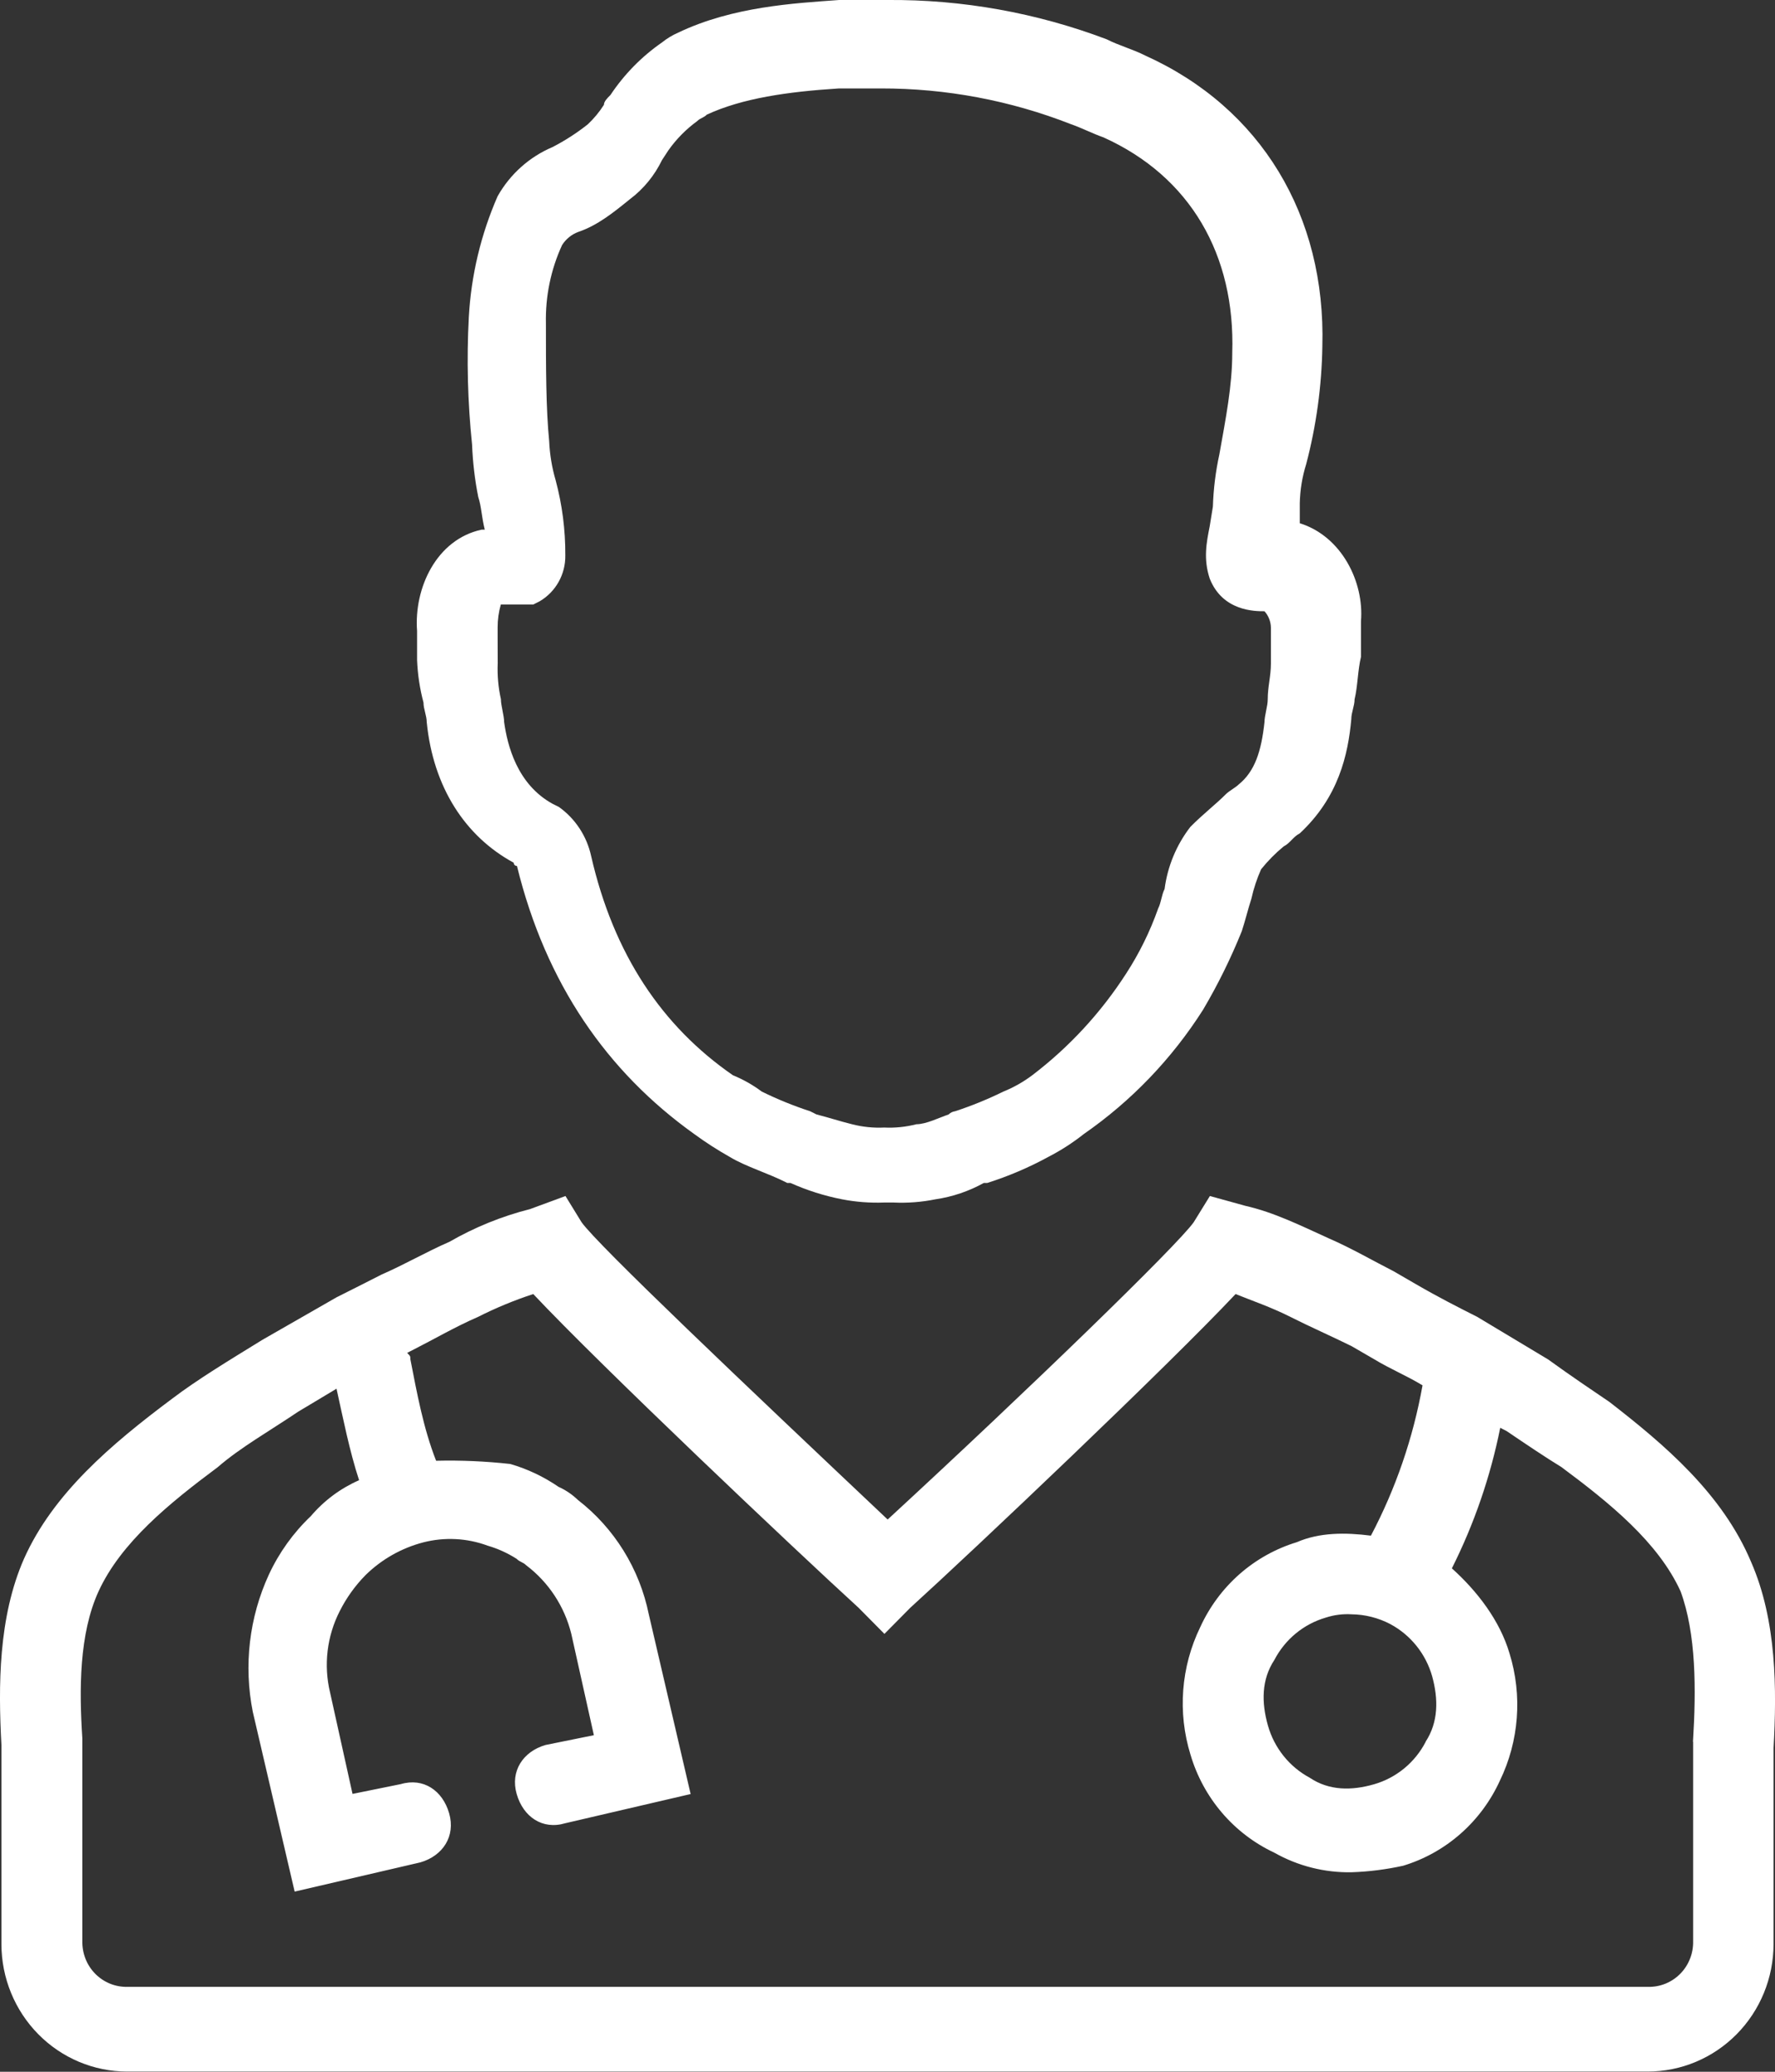 <svg width="66" height="77" viewBox="0 0 66 77" fill="none" xmlns="http://www.w3.org/2000/svg">
<rect x="0" y="0" width="66" height="77" fill="#333333" stroke="none"/>
<g clip-path="url(#clip0_1756_18409)">
<path d="M65.113 58.056C64.041 55.505 61.879 53.683 59.842 52.104C59.124 51.618 58.403 51.132 57.565 50.526L54.931 48.945C54.21 48.581 53.492 48.217 52.653 47.731L51.814 47.245C51.096 46.881 50.257 46.394 49.419 46.03C48.347 45.544 47.382 45.061 46.305 44.816L44.987 44.452L44.386 45.425C43.789 46.275 38.277 51.618 33.006 56.475C27.733 51.496 22.224 46.275 21.624 45.425L21.026 44.452L19.708 44.938C18.66 45.203 17.652 45.612 16.712 46.153C15.873 46.517 15.035 47.003 14.196 47.367L13.237 47.853L12.513 48.217L9.759 49.795C8.574 50.526 7.363 51.254 6.404 51.982C4.126 53.683 1.972 55.514 0.892 57.934C-0.065 60.107 -0.065 62.671 0.053 64.855V72.258C0.055 73.513 0.548 74.717 1.424 75.605C2.3 76.493 3.488 76.992 4.726 76.992H61.265C62.505 76.993 63.694 76.495 64.572 75.607C65.45 74.719 65.944 73.514 65.946 72.258V64.978C66.067 62.791 66.067 60.24 65.113 58.056ZM53.012 64.736C52.815 65.117 52.543 65.453 52.214 65.724C51.884 65.995 51.504 66.196 51.096 66.314C50.257 66.556 49.419 66.556 48.7 66.072C48.325 65.871 47.994 65.595 47.726 65.261C47.459 64.927 47.26 64.541 47.144 64.127C46.903 63.277 46.903 62.427 47.382 61.699C47.58 61.318 47.851 60.982 48.181 60.71C48.51 60.439 48.89 60.239 49.298 60.12C49.608 60.02 49.933 59.978 50.257 59.998C50.758 60.004 51.251 60.129 51.696 60.362C52.071 60.563 52.403 60.839 52.67 61.172C52.938 61.506 53.136 61.891 53.253 62.304C53.486 63.155 53.486 64.005 53.007 64.736H53.012ZM62.956 64.736V72.144C62.961 72.368 62.922 72.592 62.839 72.801C62.757 73.01 62.634 73.199 62.477 73.358C62.32 73.517 62.133 73.642 61.927 73.726C61.721 73.809 61.5 73.85 61.278 73.844H4.74C4.518 73.85 4.297 73.809 4.091 73.726C3.885 73.642 3.698 73.517 3.541 73.358C3.385 73.199 3.261 73.01 3.179 72.801C3.097 72.592 3.057 72.368 3.062 72.144V64.614C2.942 62.791 2.942 60.726 3.663 59.148C4.501 57.325 6.297 55.869 8.095 54.53C8.933 53.802 10.011 53.194 11.09 52.466L12.513 51.613C12.754 52.699 12.993 53.919 13.352 55.014C12.661 55.316 12.048 55.773 11.557 56.35C10.906 56.968 10.377 57.706 9.997 58.523C9.265 60.115 9.056 61.903 9.4 63.625L10.956 70.304L15.63 69.218C16.468 68.976 16.945 68.245 16.701 67.395C16.457 66.545 15.742 66.061 14.903 66.309L13.108 66.673L12.275 62.913C12.027 61.89 12.155 60.811 12.634 59.876C12.883 59.383 13.207 58.932 13.593 58.54C14.192 57.953 14.931 57.535 15.737 57.325C16.53 57.121 17.366 57.163 18.135 57.448C18.513 57.558 18.873 57.722 19.207 57.934C19.327 58.056 19.445 58.056 19.566 58.176C20.398 58.804 20.991 59.706 21.243 60.726L22.082 64.491L20.284 64.855C19.445 65.1 18.968 65.828 19.212 66.678C19.456 67.528 20.171 68.014 21.01 67.765L25.68 66.678L24.124 59.998C23.779 58.305 22.843 56.795 21.487 55.747C21.277 55.544 21.034 55.38 20.769 55.261C20.218 54.883 19.613 54.596 18.974 54.411C18.058 54.309 17.137 54.269 16.216 54.291C15.737 53.074 15.498 51.74 15.26 50.526C15.26 50.404 15.26 50.404 15.139 50.282L15.378 50.159C16.099 49.795 16.934 49.309 17.773 48.945C18.436 48.61 19.123 48.326 19.828 48.095C22.342 50.768 29.531 57.57 31.927 59.757L32.886 60.726L33.845 59.757C36.241 57.583 43.43 50.768 45.943 48.095C46.544 48.339 47.262 48.581 47.982 48.945C48.703 49.309 49.539 49.676 50.257 50.032L51.096 50.518C51.696 50.882 52.294 51.124 52.894 51.488C52.545 53.44 51.898 55.325 50.975 57.075C50.019 56.953 49.06 56.953 48.221 57.317C47.435 57.556 46.709 57.961 46.089 58.505C45.47 59.05 44.972 59.722 44.628 60.476C43.912 61.95 43.782 63.646 44.266 65.214C44.501 66.01 44.901 66.747 45.438 67.375C45.975 68.003 46.638 68.508 47.382 68.857C48.26 69.353 49.252 69.604 50.257 69.585C50.902 69.563 51.543 69.482 52.173 69.343C52.959 69.105 53.686 68.7 54.306 68.155C54.926 67.61 55.425 66.938 55.769 66.184C56.484 64.711 56.613 63.015 56.128 61.449C55.769 60.232 54.931 59.14 53.985 58.29C54.814 56.639 55.419 54.882 55.783 53.066L56.021 53.188C56.739 53.674 57.46 54.161 58.057 54.525C59.855 55.861 61.654 57.317 62.489 59.143C63.071 60.726 63.071 62.791 62.95 64.736H62.956Z" fill="white"/>
<path d="M15.508 23.562V24.535C15.53 25.068 15.61 25.598 15.747 26.113C15.747 26.355 15.867 26.599 15.867 26.841C16.109 29.27 17.306 31.092 19.102 32.065C19.101 32.081 19.104 32.097 19.11 32.112C19.116 32.127 19.125 32.14 19.136 32.151C19.148 32.163 19.161 32.171 19.176 32.177C19.191 32.183 19.206 32.185 19.222 32.184C20.294 36.558 22.577 39.837 25.811 42.146C26.234 42.456 26.674 42.739 27.13 42.996C27.727 43.36 28.566 43.602 29.273 43.966H29.391C30.006 44.241 30.65 44.445 31.31 44.574C31.823 44.673 32.345 44.713 32.867 44.694H33.226C33.748 44.718 34.27 44.678 34.782 44.574C35.413 44.482 36.022 44.276 36.581 43.966H36.709C37.496 43.717 38.258 43.392 38.984 42.996C39.449 42.756 39.891 42.471 40.302 42.146C42.068 40.921 43.575 39.351 44.734 37.528C45.286 36.593 45.767 35.618 46.173 34.61C46.294 34.246 46.412 33.763 46.532 33.396C46.615 33.022 46.736 32.658 46.891 32.309C47.141 31.997 47.422 31.712 47.73 31.459C47.971 31.337 48.089 31.095 48.33 30.973C49.767 29.636 50.126 28.058 50.246 26.722C50.246 26.48 50.367 26.235 50.367 25.994C50.485 25.507 50.485 24.907 50.605 24.415V23.09C50.726 21.631 49.887 19.933 48.33 19.447V18.703C48.341 18.208 48.421 17.718 48.569 17.247C48.944 15.819 49.146 14.351 49.169 12.873C49.303 8.016 46.891 4.007 42.585 2.065C42.106 1.823 41.626 1.701 41.146 1.459C38.541 0.474 35.781 -0.021 33.001 0H31.203C29.525 0.122 27.25 0.242 25.214 1.214C24.999 1.309 24.797 1.431 24.614 1.578C23.859 2.101 23.209 2.764 22.698 3.531C22.577 3.651 22.456 3.773 22.456 3.896C22.288 4.16 22.087 4.403 21.859 4.618C21.448 4.944 21.006 5.229 20.541 5.468C19.683 5.832 18.967 6.473 18.504 7.291C17.882 8.711 17.518 10.233 17.432 11.784C17.348 13.364 17.389 14.948 17.553 16.521C17.578 17.177 17.655 17.829 17.783 18.472C17.904 18.836 17.904 19.2 18.025 19.686H17.904C16.227 20.05 15.388 21.859 15.508 23.451V23.562ZM18.504 23.685V23.318C18.503 23.03 18.543 22.744 18.622 22.468H19.828L20.066 22.348C20.36 22.176 20.604 21.927 20.771 21.628C20.939 21.328 21.025 20.989 21.02 20.645C21.026 19.701 20.905 18.761 20.661 17.85C20.522 17.376 20.441 16.887 20.42 16.394C20.299 15.18 20.299 13.601 20.299 12.02C20.276 11.016 20.481 10.019 20.9 9.108C21.042 8.885 21.251 8.714 21.497 8.622C22.218 8.38 22.816 7.894 23.416 7.408C23.925 7.027 24.335 6.528 24.614 5.952L24.852 5.588C25.148 5.169 25.511 4.802 25.924 4.501C26.042 4.382 26.162 4.382 26.283 4.26C27.601 3.651 29.279 3.409 31.195 3.287H32.751C35.171 3.282 37.571 3.733 39.828 4.618C40.187 4.74 40.667 4.982 41.026 5.104C44.26 6.56 45.937 9.475 45.819 13.12C45.819 14.335 45.578 15.549 45.34 16.886C45.2 17.524 45.12 18.174 45.099 18.828L44.981 19.558C44.86 20.167 44.74 20.773 44.981 21.503C45.461 22.718 46.658 22.718 47.017 22.718C47.167 22.884 47.252 23.099 47.256 23.323V24.66C47.256 25.146 47.138 25.51 47.138 25.996C47.138 26.238 47.017 26.605 47.017 26.847C46.897 27.933 46.658 28.669 46.058 29.156C45.937 29.275 45.699 29.397 45.578 29.52C45.219 29.884 44.74 30.248 44.26 30.734C43.744 31.402 43.413 32.199 43.303 33.04C43.183 33.285 43.183 33.526 43.062 33.771C42.76 34.626 42.358 35.441 41.864 36.199C40.927 37.649 39.749 38.923 38.381 39.964C38.051 40.212 37.691 40.415 37.309 40.57C36.728 40.855 36.128 41.1 35.514 41.301C35.423 41.313 35.338 41.355 35.273 41.42C34.914 41.542 34.434 41.784 34.075 41.784C33.684 41.885 33.28 41.926 32.877 41.907C32.474 41.926 32.071 41.885 31.68 41.784C31.2 41.665 30.841 41.542 30.361 41.42L30.123 41.301C29.507 41.1 28.907 40.856 28.325 40.57C27.994 40.323 27.634 40.119 27.253 39.964C24.616 38.142 22.818 35.469 21.98 31.815C21.819 31.077 21.392 30.427 20.782 29.992L20.543 29.873C19.225 29.145 18.866 27.7 18.745 26.836C18.745 26.594 18.625 26.227 18.625 25.985C18.527 25.547 18.488 25.098 18.507 24.649L18.504 23.685Z" fill="white"/>
</g>
<defs>
<clipPath id="clip0_1756_18409">
<rect width="66" height="77" fill="white"/>
</clipPath>
</defs>
</svg>
